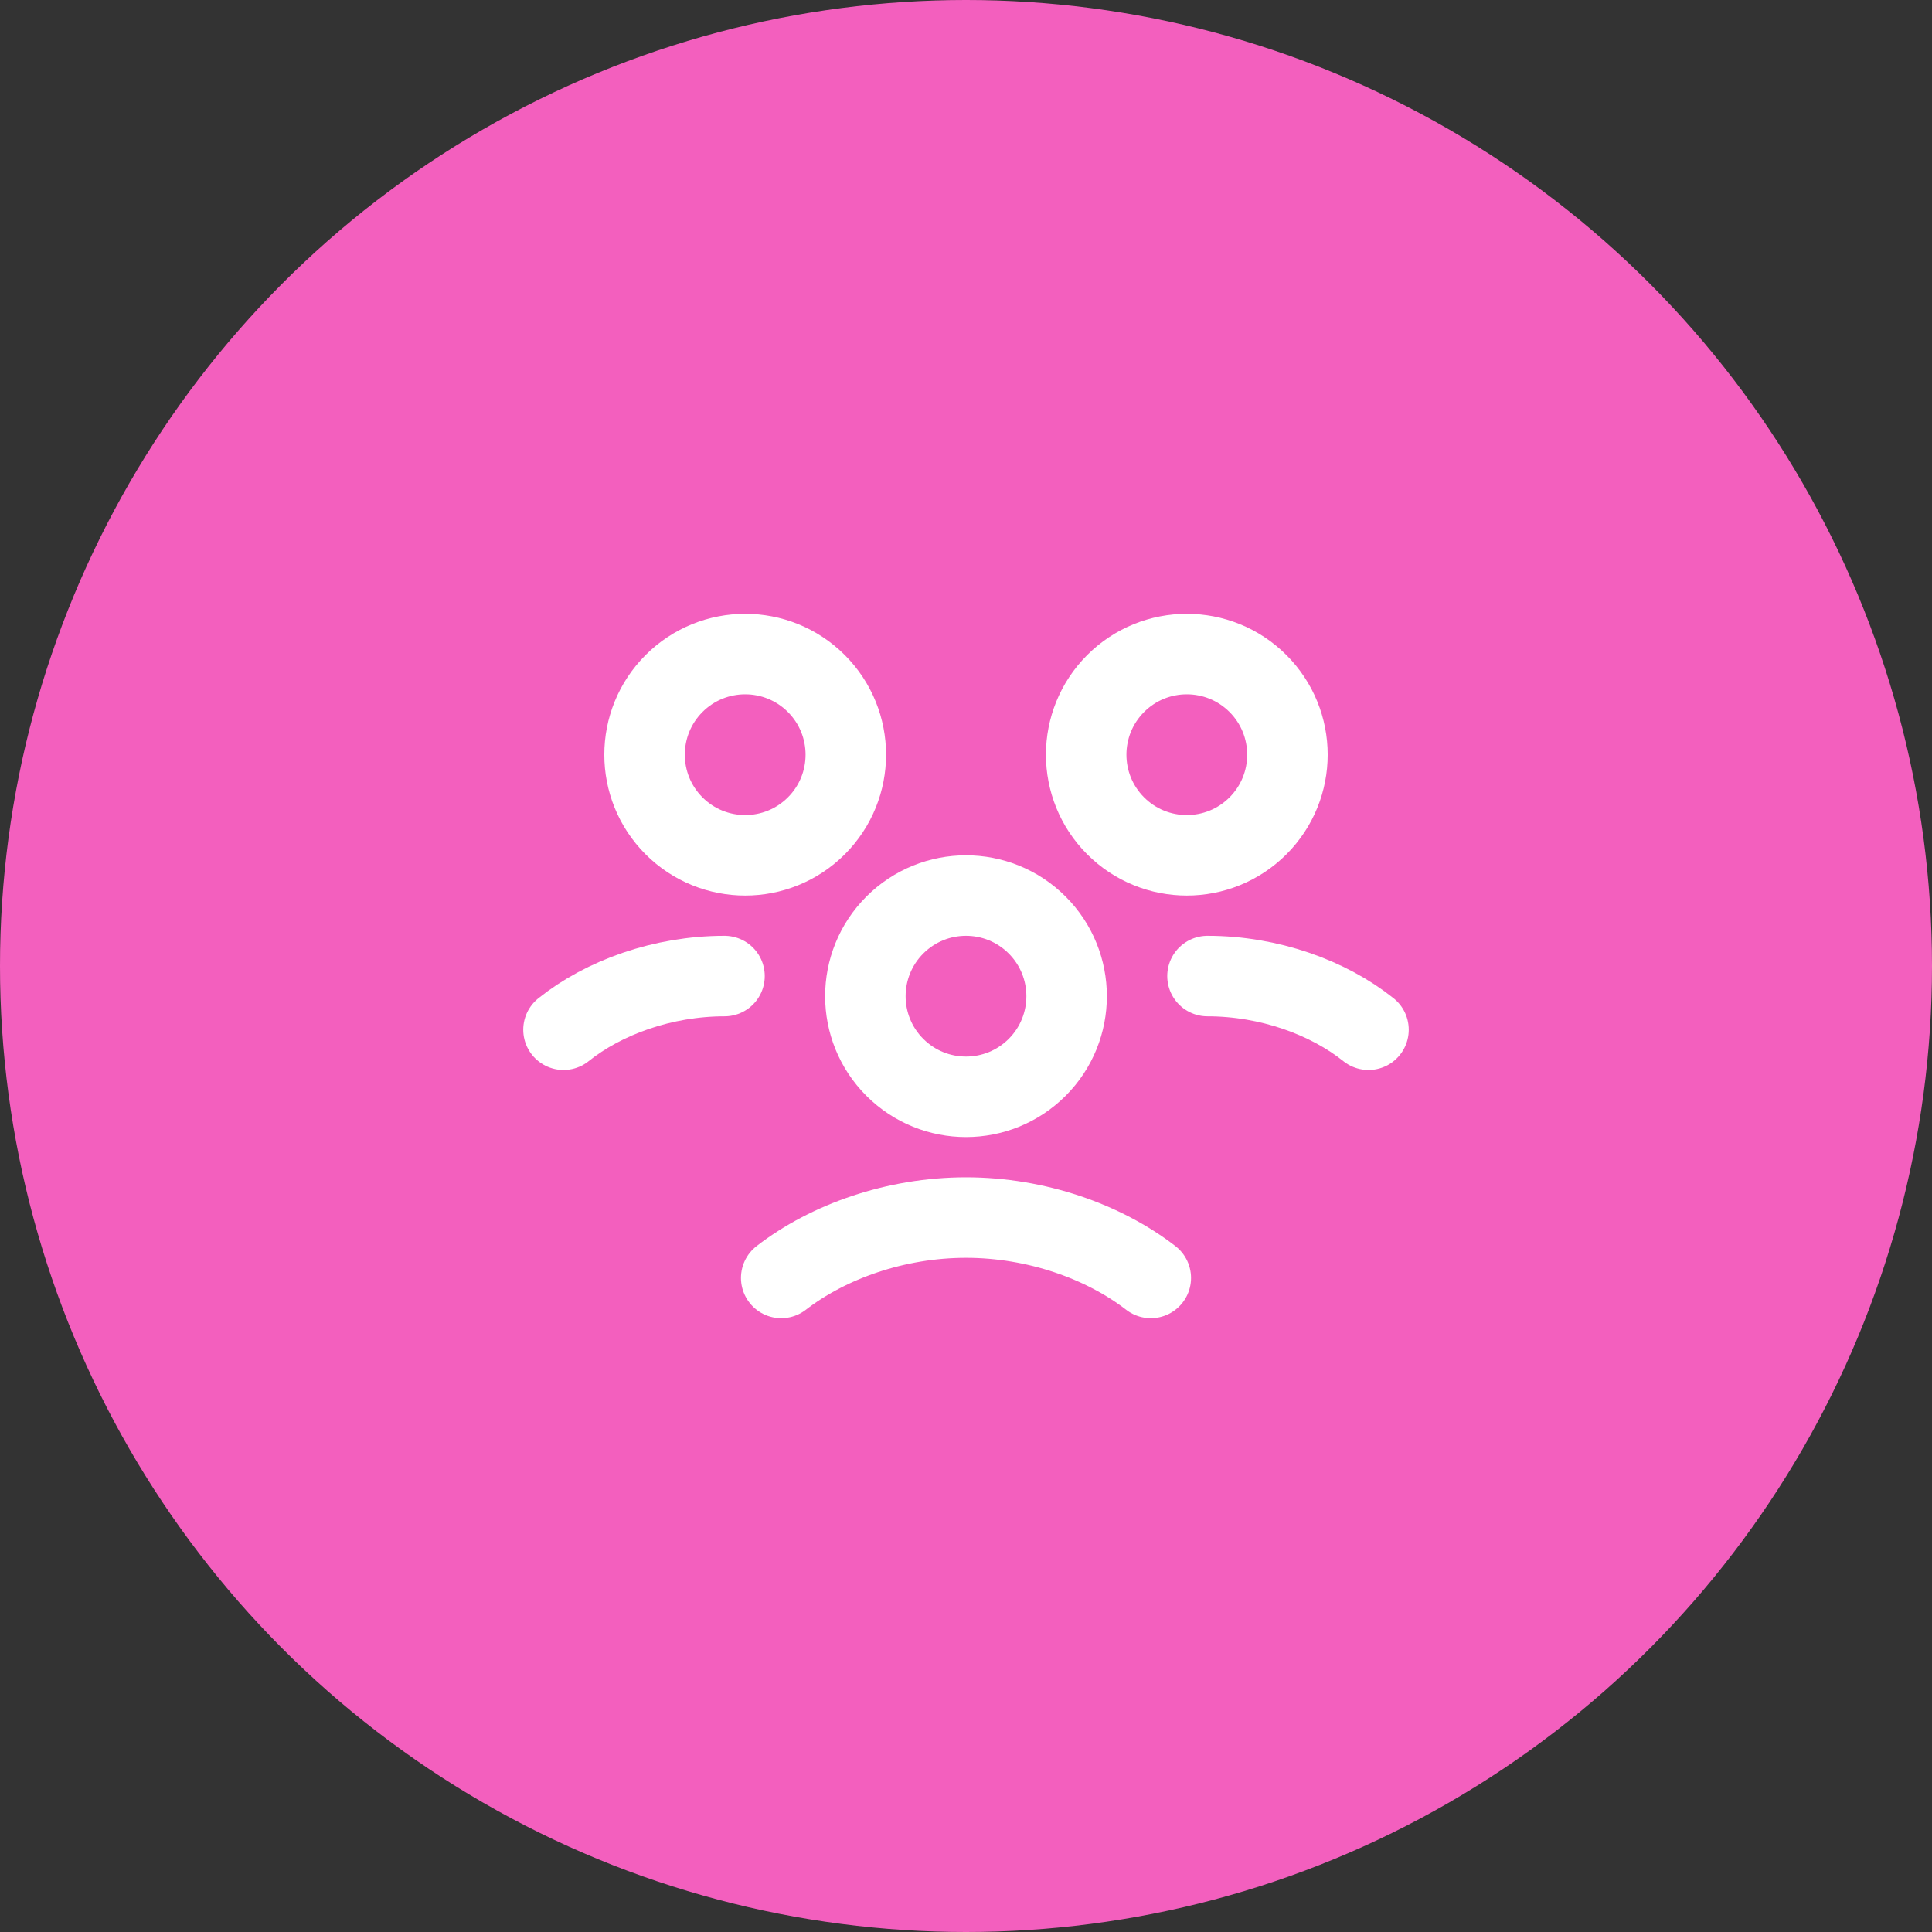 <svg width="48" height="48" viewBox="0 0 48 48" fill="none" xmlns="http://www.w3.org/2000/svg">
<rect x="0" y="0" width="48" height="48" fill="#333333" stroke="none"/>
<circle cx="24" cy="24" r="24" fill="#F35FBE"/>
<path d="M25.768 22.982C26.744 23.959 26.744 25.541 25.768 26.518C24.791 27.494 23.209 27.494 22.232 26.518C21.256 25.541 21.256 23.959 22.232 22.982C23.209 22.006 24.791 22.006 25.768 22.982" stroke="white" stroke-width="2" stroke-linecap="round" stroke-linejoin="round"/>
<path d="M31.254 16.982C32.23 17.959 32.23 19.541 31.254 20.518C30.277 21.494 28.695 21.494 27.718 20.518C26.742 19.541 26.742 17.959 27.718 16.982C28.695 16.006 30.277 16.006 31.254 16.982" stroke="white" stroke-width="2" stroke-linecap="round" stroke-linejoin="round"/>
<path d="M30 24.25C31.533 24.25 33 24.783 34 25.583" stroke="white" stroke-width="2" stroke-linecap="round" stroke-linejoin="round"/>
<path d="M20.282 16.982C21.258 17.959 21.258 19.541 20.282 20.518C19.305 21.494 17.723 21.494 16.746 20.518C15.77 19.541 15.77 17.959 16.746 16.982C17.723 16.006 19.305 16.006 20.282 16.982" stroke="white" stroke-width="2" stroke-linecap="round" stroke-linejoin="round"/>
<path d="M14 25.583C15 24.783 16.467 24.25 18 24.25" stroke="white" stroke-width="2" stroke-linecap="round" stroke-linejoin="round"/>
<path d="M28.591 31.75C27.426 30.849 25.752 30.25 24 30.25C22.248 30.25 20.574 30.849 19.409 31.75" stroke="white" stroke-width="2" stroke-linecap="round" stroke-linejoin="round"/>
</svg>
